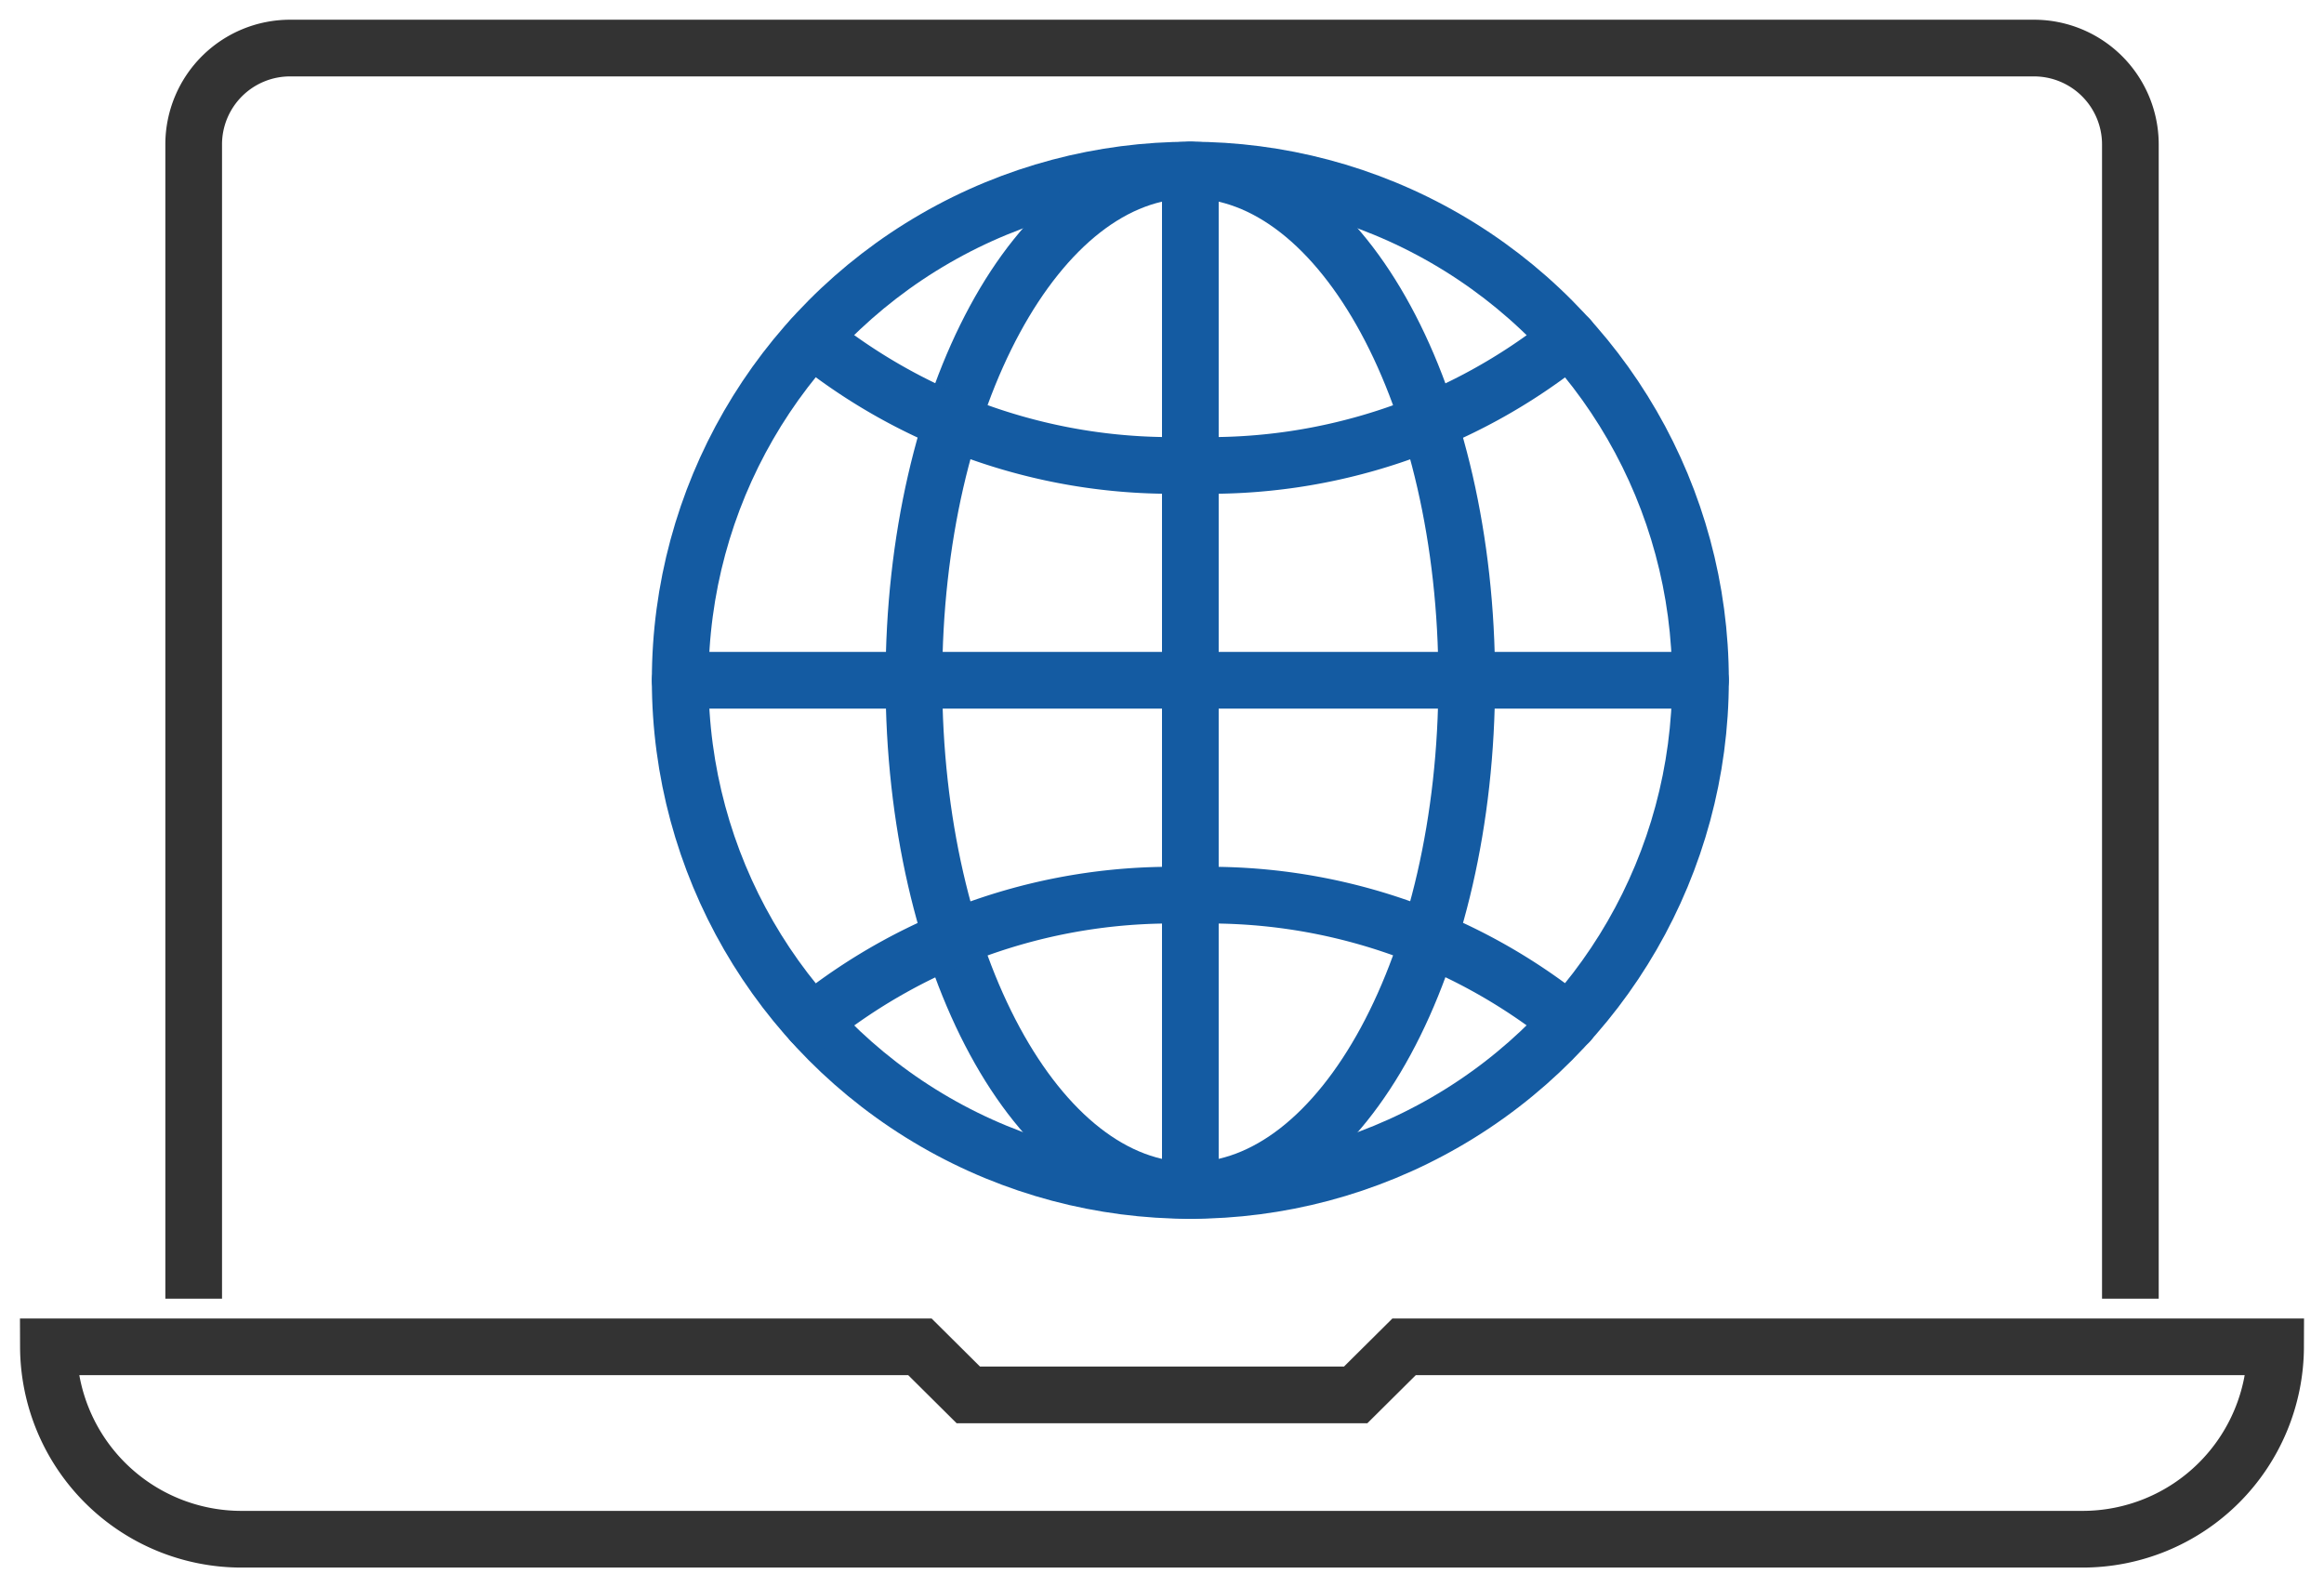 <svg xmlns="http://www.w3.org/2000/svg" xmlns:xlink="http://www.w3.org/1999/xlink" width="41" height="28" viewBox="0 0 41 28">
  <defs>
    <clipPath id="clip-path">
      <rect id="사각형_1854" data-name="사각형 1854" width="41" height="28" fill="none" stroke="#333" stroke-width="1"/>
    </clipPath>
  </defs>
  <g id="그룹_3852" data-name="그룹 3852" transform="translate(-630 -1226)">
    <g id="그룹_3848" data-name="그룹 3848" transform="translate(641.344 1228.344)">
      <g id="그룹_3849" data-name="그룹 3849" transform="translate(0.656 0.656)">
        <circle id="타원_978" data-name="타원 978" cx="9" cy="9" r="9" transform="translate(0 0)" fill="none" stroke="#145ba2" stroke-linecap="round" stroke-linejoin="round" stroke-width="1"/>
        <path id="패스_26284" data-name="패스 26284" d="M24.618,10c0,4.971-2.183,9-4.877,9s-4.876-4.029-4.876-9,2.183-9,4.876-9S24.618,5.029,24.618,10Z" transform="translate(-10.742 -1)" fill="none" stroke="#145ba2" stroke-linecap="round" stroke-linejoin="round" stroke-width="1"/>
        <path id="패스_26285" data-name="패스 26285" d="M8.8,46.261a10.1,10.1,0,0,1,6.681-2.235,10.1,10.1,0,0,1,6.681,2.235" transform="translate(-6.478 -31.23)" fill="none" stroke="#145ba2" stroke-linecap="round" stroke-linejoin="round" stroke-width="1"/>
        <path id="패스_26286" data-name="패스 26286" d="M8.8,10.986a10.1,10.1,0,0,0,6.681,2.235,10.1,10.1,0,0,0,6.681-2.235" transform="translate(-6.478 -8.016)" fill="none" stroke="#145ba2" stroke-linecap="round" stroke-linejoin="round" stroke-width="1"/>
        <line id="선_915" data-name="선 915" x2="18" transform="translate(0 9)" fill="none" stroke="#145ba2" stroke-linecap="round" stroke-linejoin="round" stroke-width="1"/>
        <line id="선_916" data-name="선 916" y1="18" transform="translate(9)" fill="none" stroke="#145ba2" stroke-linecap="round" stroke-linejoin="round" stroke-width="1"/>
      </g>
    </g>
    <g id="그룹_3851" data-name="그룹 3851" transform="translate(630 1226)">
      <g id="그룹_3850" data-name="그룹 3850" clip-path="url(#clip-path)">
        <path id="패스_26287" data-name="패스 26287" d="M38.167,23.061V2.7A1.7,1.7,0,0,0,36.458,1H5.708A1.7,1.7,0,0,0,4,2.7V23.061" transform="translate(-0.583 -0.152)" fill="none" stroke="#333" stroke-miterlimit="10" stroke-width="1"/>
        <path id="패스_26288" data-name="패스 26288" d="M24.917,28l-.854.848H17.229L16.375,28H1a3.406,3.406,0,0,0,3.417,3.394H36.875A3.406,3.406,0,0,0,40.292,28Z" transform="translate(-0.146 -4.242)" fill="none" stroke="#333" stroke-miterlimit="10" stroke-width="1"/>
      </g>
    </g>
  </g>
</svg>
